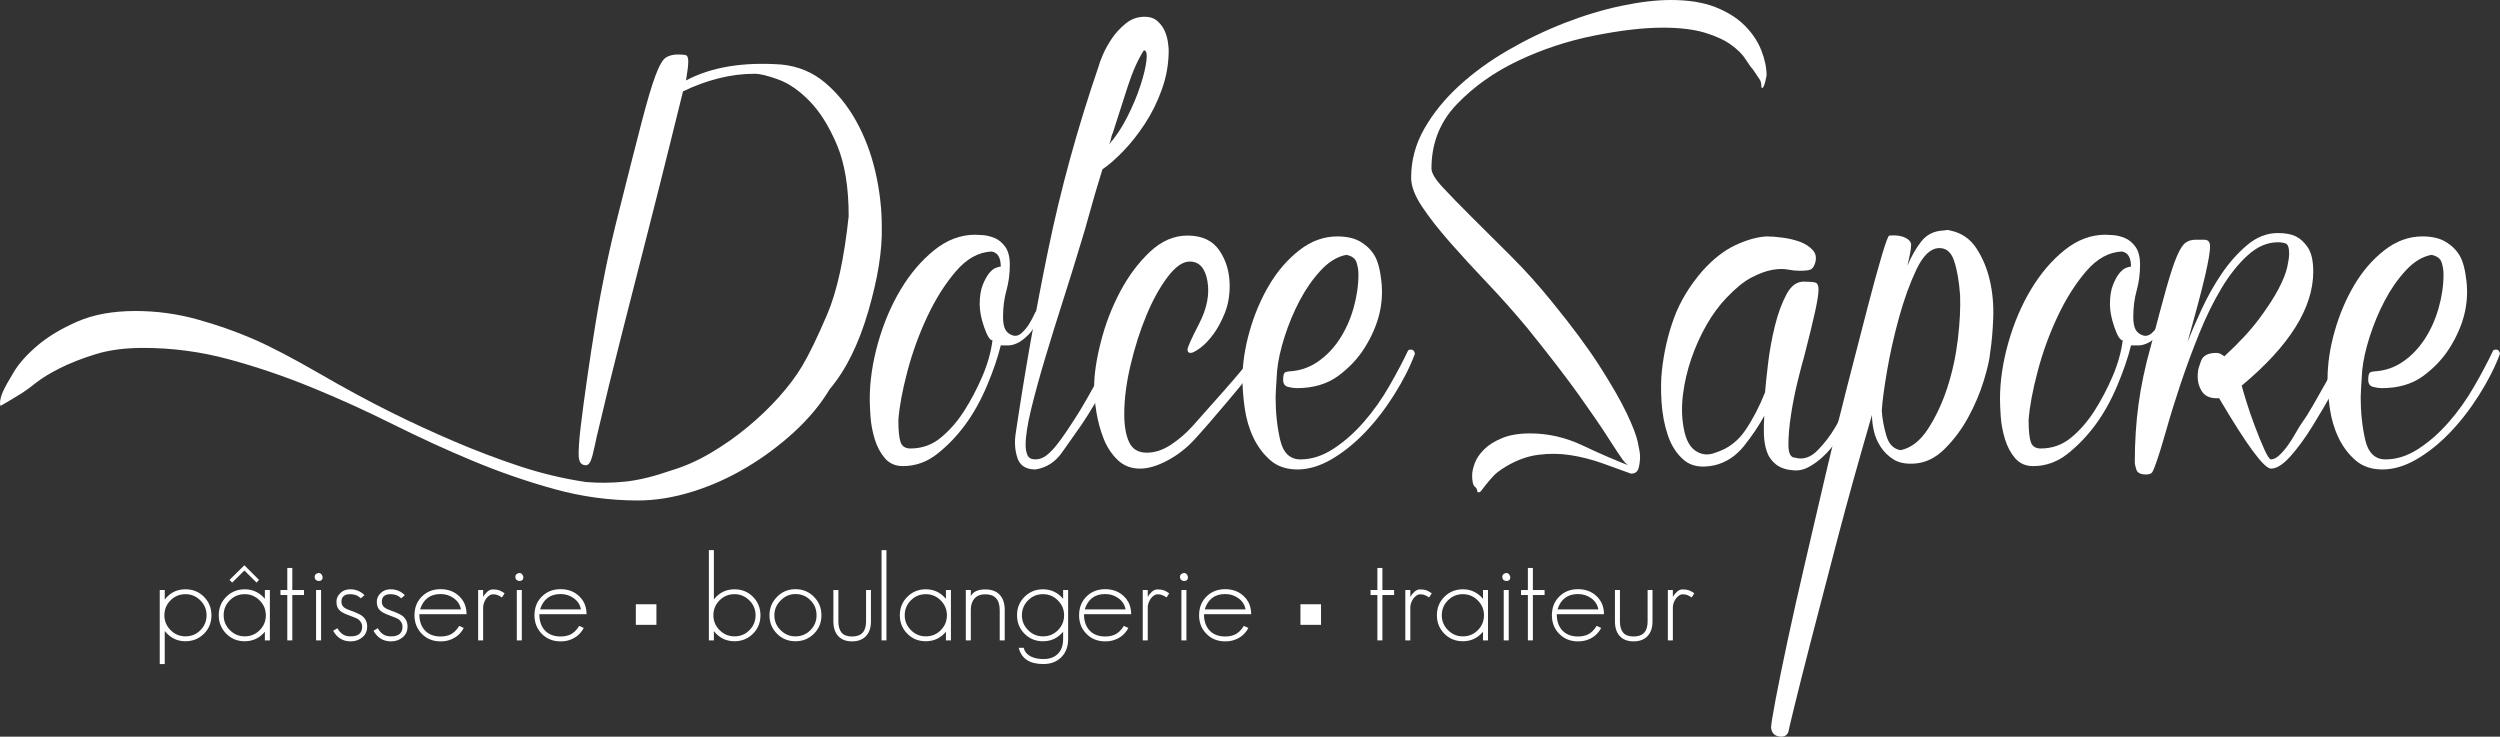<?xml version="1.0" encoding="utf-8"?>
<!-- Generator: Adobe Illustrator 16.0.3, SVG Export Plug-In . SVG Version: 6.00 Build 0)  -->
<!DOCTYPE svg PUBLIC "-//W3C//DTD SVG 1.1//EN" "http://www.w3.org/Graphics/SVG/1.1/DTD/svg11.dtd">
<svg version="1.1" id="Layer_1" xmlns="http://www.w3.org/2000/svg" xmlns:xlink="http://www.w3.org/1999/xlink" x="0px" y="0px"
	 width="726.718px" height="214.141px" viewBox="0 0 726.718 214.141" enable-background="new 0 0 726.718 214.141"
	 xml:space="preserve">
<rect x="0" y="0" width="726.718" height="214.141" fill="#333333" stroke="none"/>
<path fill="#FFFFFF" d="M227.215,18.764c4.816,0.487,9.009,2.235,12.586,5.239c3.575,3.008,6.602,6.743,9.085,11.21
	c2.479,4.47,4.34,9.382,5.582,14.742c1.238,5.362,1.86,10.723,1.86,16.084c0.144,6.823-1.169,14.986-3.94,24.49
	c-2.774,9.504-6.495,17.02-11.164,22.541c-2.626,4.386-6.057,8.529-10.288,12.428c-4.234,3.899-8.865,7.353-13.9,10.356
	c-5.034,3.005-10.288,5.36-15.76,7.066c-5.473,1.706-10.764,2.56-15.87,2.56c-8.174,0-16.236-1.097-24.188-3.29
	c-7.956-2.193-15.836-4.915-23.641-8.163c-7.809-3.248-15.617-6.824-23.422-10.722c-7.809-3.899-15.689-7.472-23.641-10.724
	c-7.956-3.247-15.98-5.97-24.079-8.163c-8.099-2.193-16.379-3.29-24.845-3.29c-5.253,0-9.85,0.61-13.79,1.828
	c-3.94,1.218-7.367,2.558-10.288,4.021c-2.918,1.462-5.254,2.886-7.005,4.264c-1.751,1.382-3.136,2.399-4.159,3.046
	c-1.019,0.651-2.223,1.382-3.612,2.193c-1.385,0.814-2.223,1.303-2.517,1.463C0.075,117.944,0,117.7,0,117.211
	c0-0.974,0.294-2.108,0.876-3.41c0.585-1.3,1.642-3.206,3.174-5.727c1.532-2.518,3.831-5.076,6.895-7.677
	c3.064-2.596,6.933-4.911,11.602-6.945c4.671-2.029,10.288-3.046,16.855-3.046c6.129,0,12.114,0.815,17.949,2.437
	c5.839,1.626,11.273,3.533,16.308,5.727c5.035,2.193,11.345,5.483,18.934,9.869c7.587,4.386,14.482,8.125,20.686,11.209
	c6.201,3.088,12.44,5.97,18.716,8.651c6.273,2.681,12.587,5.078,18.934,7.188c6.348,2.109,12.806,3.655,19.373,4.63
	c3.793,0.323,7.623,0.282,11.492-0.122c3.865-0.407,8.352-1.504,13.462-3.29c3.793-1.138,7.552-2.802,11.273-4.995
	c3.722-2.193,7.258-4.668,10.617-7.433c3.355-2.76,6.42-5.684,9.194-8.772c2.77-3.084,5.034-6.093,6.785-9.016
	c2.042-3.412,4.487-8.446,7.333-15.109c2.846-6.66,4.925-16.163,6.239-28.511c0-8.445-1.132-15.352-3.393-20.713
	c-2.264-5.361-4.891-9.584-7.881-12.672c-2.992-3.084-6.019-5.197-9.083-6.336c-3.065-1.135-5.401-1.705-7.005-1.705
	c-3.502,0-7.005,0.449-10.507,1.34c-3.503,0.895-6.933,2.155-10.288,3.777c-0.732,2.924-2.008,8.083-3.831,15.474
	c-1.827,7.394-3.94,15.801-6.348,25.221c-2.408,9.424-4.925,19.293-7.552,29.608c-2.627,10.318-4.963,19.86-7.005,28.633
	c-0.147,0.487-0.438,1.789-0.875,3.899c-0.438,2.113-0.842,3.617-1.204,4.508c-0.366,0.891-0.842,1.34-1.423,1.34
	c-1.314,0-2.008-0.895-2.08-2.68c-0.075-1.786,0.11-4.547,0.548-8.286c0.438-3.735,1.056-8.407,1.86-14.012
	c0.801-5.604,1.642-11.087,2.518-16.448c0.875-5.361,1.86-10.68,2.955-15.962c1.094-5.277,2.37-10.76,3.83-16.448
	c2.771-11.046,4.96-19.655,6.567-25.831c1.604-6.172,2.955-10.722,4.05-13.646c1.094-2.924,2.114-4.668,3.064-5.239
	c0.948-0.568,2.08-0.853,3.393-0.853c0.729,0,1.423,0.042,2.08,0.122c0.656,0.083,0.985,0.693,0.985,1.827
	c0,1.139-0.219,3.008-0.657,5.605C206.711,19.495,215.976,17.953,227.215,18.764"/>
<path fill="#FFFFFF" d="M302.514,91.382c-1.17,2.764-2.374,4.752-3.612,5.97c-1.242,1.219-2.336,2.034-3.284,2.437
	c-0.951,0.408-1.751,0.609-2.408,0.609h-2.298c-0.875,3.575-2.227,7.516-4.05,11.819c-1.826,4.306-3.94,8.084-6.347,11.33
	c-2.409,3.252-5.11,6.055-8.1,8.407c-2.993,2.354-6.314,3.534-9.96,3.534c-2.189,0-3.94-0.773-5.253-2.315s-2.298-3.411-2.955-5.604
	c-0.657-2.193-1.057-4.345-1.204-6.457c-0.144-2.11-0.219-3.816-0.219-5.118c0-5.197,0.804-10.638,2.408-16.327
	c1.607-5.685,3.796-10.844,6.567-15.474c2.77-4.63,6.019-8.445,9.74-11.453c3.722-3.004,7.696-4.508,11.931-4.508
	c0.437,0,1.203,0.042,2.298,0.122c1.094,0.083,2.223,0.365,3.393,0.853c1.166,0.487,2.189,1.34,3.064,2.558
	c0.876,1.219,1.314,2.966,1.314,5.24c0,2.6-0.329,5.079-0.985,7.432c-0.657,2.357-0.985,4.915-0.985,7.676
	c0,1.626,0.218,2.844,0.656,3.655c0.438,0.815,1.129,1.382,2.08,1.706c0.947,0.328,1.86,0.084,2.736-0.731
	c0.876-0.811,1.604-1.706,2.189-2.681c0.581-0.974,1.057-1.865,1.423-2.68c0.363-0.811,0.691-1.219,0.985-1.219
	C302.22,90.163,302.514,90.571,302.514,91.382 M290.912,77.492c0-1.298-0.219-2.315-0.657-3.046s-1.094-1.177-1.97-1.34
	c-3.796,0.163-7.261,2.071-10.397,5.726c-3.14,3.656-5.911,8.042-8.318,13.159c-2.408,5.118-4.344,10.44-5.801,15.961
	c-1.461,5.525-2.336,10.235-2.627,14.134c0,3.088,0.219,5.239,0.657,6.458s1.385,1.827,2.845,1.827c3.356,0,6.311-1.054,8.866-3.168
	c2.551-2.108,4.816-4.71,6.785-7.797c1.971-3.084,3.722-6.416,5.254-9.992c1.532-3.571,2.517-7.067,2.955-10.478
	c-0.732,0-1.532-1.257-2.408-3.777c-0.875-2.517-1.313-4.752-1.313-6.701c0-2.274,0.291-4.143,0.876-5.605
	c0.581-1.462,1.203-2.597,1.86-3.412c0.657-0.811,1.313-1.34,1.97-1.584C290.146,77.614,290.618,77.492,290.912,77.492"/>
<path fill="#FFFFFF" d="M314.332,123.548c-1.752,2.437-3.612,5.079-5.582,7.92c-1.971,2.84-4.563,4.508-7.771,4.995
	c-2.77,0-4.522-1.139-5.254-3.411c-0.728-2.274-0.875-4.71-0.437-7.312c2.626-17.705,5.763-35.414,9.412-53.123
	c3.646-17.705,8.537-35.494,14.666-53.367c0.144-0.647,0.548-1.744,1.204-3.29c0.657-1.542,1.533-3.126,2.627-4.751
	c1.095-1.623,2.442-3.084,4.05-4.387c1.604-1.298,3.426-1.949,5.472-1.949c1.604,0,2.88,0.449,3.83,1.34
	c0.948,0.895,1.643,1.87,2.08,2.924c0.438,1.059,0.729,2.114,0.875,3.168c0.145,1.059,0.22,1.828,0.22,2.315
	c0,3.899-0.657,7.676-1.97,11.331c-1.314,3.655-2.956,6.988-4.926,9.991c-1.97,3.008-4.049,5.647-6.238,7.92
	c-2.189,2.277-4.234,4.063-6.129,5.361c-1.608,5.201-2.884,9.546-3.831,13.037c-0.951,3.496-1.789,6.378-2.517,8.651
	c-1.608,5.361-3.321,10.886-5.145,16.57c-1.826,5.689-3.539,11.21-5.144,16.571c-1.607,5.361-2.955,10.277-4.049,14.743
	c-1.095,4.47-1.642,8.004-1.642,10.601c0,1.138,0.185,2.113,0.547,2.924c0.366,0.814,1.133,1.219,2.299,1.219
	s2.261-0.404,3.283-1.219c1.019-0.811,2.005-1.828,2.955-3.047c0.948-1.218,1.861-2.474,2.737-3.775
	c0.875-1.3,1.675-2.518,2.407-3.656c0.876-1.298,2.08-3.29,3.612-5.97c1.532-2.682,3.065-5.441,4.597-8.286
	c1.533-2.84,2.88-5.318,4.05-7.432c1.166-2.109,1.895-3.168,2.189-3.168c0.438-0.159,0.766,0.042,0.985,0.61
	c0.219,0.571,0.181,1.016-0.11,1.34c-2.045,4.226-4.124,8.407-6.238,12.549C319.329,115.628,316.958,119.649,314.332,123.548
	 M323.525,38.502c-0.294,0.651-0.475,1.219-0.547,1.706c-0.075,0.487-0.257,1.059-0.547,1.706c1.895-2.11,3.646-4.752,5.253-7.92
	c1.604-3.168,2.88-6.214,3.831-9.138c0.948-2.924,1.532-5.361,1.751-7.311c0.219-1.949-0.037-2.924-0.766-2.924
	c-1.751,2.764-3.321,6.298-4.706,10.6C326.405,29.528,324.982,33.956,323.525,38.502"/>
<path fill="#FFFFFF" d="M364.457,103.079c0.291-0.324,0.582-0.487,0.875-0.487c0.876,0,1.313,0.487,1.313,1.462
	c0,0.327-0.075,0.571-0.219,0.731c-1.898,2.6-5.034,6.499-9.412,11.696c-4.378,5.202-7.7,9.017-9.96,11.453
	c-2.265,2.437-4.854,4.429-7.771,5.971c-2.921,1.542-5.548,2.314-7.881,2.314c-2.626,0-4.815-0.853-6.567-2.559
	c-1.751-1.706-3.098-3.777-4.049-6.214c-0.947-2.437-1.642-4.995-2.08-7.676s-0.656-5.075-0.656-7.189
	c0-3.734,0.656-8.163,1.97-13.28c1.313-5.118,3.174-9.95,5.582-14.499c2.408-4.547,5.288-8.408,8.646-11.576
	c3.355-3.168,7.005-4.752,10.945-4.752c4.231,0,7.333,1.463,9.303,4.387c1.97,2.924,2.955,6.336,2.955,10.235
	c0,2.924-0.475,5.566-1.423,7.919c-0.95,2.357-2.045,4.387-3.283,6.093c-1.242,1.705-2.518,3.046-3.831,4.02
	c-1.313,0.975-2.264,1.463-2.845,1.463c-0.585,0-0.876-0.324-0.876-0.975c0-0.647,1.129-3.168,3.393-7.555
	c2.261-4.386,3.064-8.486,2.408-12.306c-0.657-3.815-2.374-5.726-5.144-5.726c-2.046,0-4.197,1.504-6.458,4.508
	c-2.264,3.008-4.306,6.701-6.129,11.088c-1.827,4.386-3.359,9.18-4.597,14.377c-1.241,5.201-1.86,9.991-1.86,14.376
	c0,3.412,0.472,6.136,1.422,8.164c0.948,2.033,2.662,3.046,5.145,3.046c2.332,0,4.668-0.769,7.004-2.314
	c2.333-1.542,4.45-3.37,6.348-5.483c1.895-2.108,4.925-5.521,9.085-10.234C359.97,108.847,362.85,105.356,364.457,103.079"/>
<path fill="#FFFFFF" d="M411.299,102.835c-1.46,3.899-3.502,7.919-6.129,12.062c-2.627,4.144-5.473,7.798-8.538,10.966
	c-3.063,3.168-6.275,5.727-9.631,7.677c-3.358,1.948-6.642,2.924-9.851,2.924c-3.212,0-5.838-0.896-7.88-2.681
	c-2.046-1.785-3.684-3.979-4.926-6.58c-1.238-2.597-2.079-5.44-2.517-8.528c-0.438-3.084-0.656-5.928-0.656-8.528
	c0-4.387,0.694-9.017,2.079-13.891c1.388-4.873,3.283-9.339,5.69-13.402c2.408-4.059,5.326-7.433,8.757-10.113
	c3.427-2.681,7.113-4.021,11.055-4.021c2.77,0,5.034,0.529,6.785,1.584c1.751,1.058,3.099,2.399,4.05,4.021
	c0.947,1.626,1.604,4.104,1.97,7.432c0.363,3.332,0.144,6.579-0.657,9.747c-0.804,3.168-2.188,6.336-4.158,9.504
	c-1.971,3.168-4.563,5.932-7.771,8.286c-3.212,2.355-7.223,3.532-12.039,3.532c-0.731,0-1.569-0.121-2.517-0.365
	c-0.951-0.243-1.423-0.934-1.423-2.071c0-1.298,0.219-2.03,0.656-2.193c0.438-0.16,0.801-0.244,1.095-0.244
	c3.064-0.159,5.835-1.096,8.317-2.802c2.48-1.706,4.598-3.899,6.349-6.58c1.751-2.68,3.099-5.684,4.05-9.016
	c0.947-3.328,1.423-6.617,1.423-9.869c0-1.135-0.185-2.273-0.548-3.412c-0.366-1.134-1.352-1.866-2.955-2.193
	c-2.626,0.487-5.11,1.991-7.442,4.508c-2.336,2.521-4.378,5.445-6.129,8.773c-1.752,3.331-3.212,6.823-4.378,10.478
	c-1.17,3.656-1.898,6.945-2.188,9.87c-0.295,4.386-0.438,6.985-0.438,7.797c0,4.387,0.438,8.491,1.313,12.307
	c0.876,3.818,2.846,5.727,5.911,5.727c3.207,0,6.382-1.014,9.521-3.047c3.136-2.029,6.091-4.63,8.865-7.798
	c2.77-3.168,5.253-6.659,7.441-10.478c2.189-3.816,4.013-7.269,5.474-10.357c0.143-0.16,0.437-0.244,0.875-0.244
	C410.786,101.616,411.152,102.024,411.299,102.835"/>
<path fill="#FFFFFF" d="M511.989,24.856c0-0.647-0.147-1.219-0.438-1.706c-0.294-0.487-0.951-1.462-1.97-2.924
	c-0.585-0.647-1.313-1.664-2.189-3.046c-0.875-1.379-2.264-2.761-4.159-4.143c-1.897-1.378-4.453-2.558-7.66-3.534
	c-3.213-0.974-7.3-1.461-12.259-1.461c-5.548,0-12.187,0.772-19.92,2.314c-7.736,1.546-15.104,3.983-22.108,7.311
	c-7.004,3.332-12.952,7.554-17.841,12.672c-4.891,5.117-7.333,11.331-7.333,18.642c0,1.302,1.096,3.129,3.284,5.482
	c2.189,2.357,4.997,5.24,8.428,8.651c3.427,3.412,7.224,7.189,11.383,11.331c4.159,4.143,8.133,8.572,11.929,13.282
	c5.835,7.15,10.47,13.402,13.901,18.763c3.427,5.361,6.019,9.869,7.77,13.525c1.752,3.655,2.846,6.499,3.284,8.529
	c0.438,2.032,0.657,3.373,0.657,4.02c0,1.302-0.148,2.476-0.438,3.534c-0.294,1.054-1.022,1.584-2.188,1.584
	c-2.627-0.975-5.438-1.992-8.429-3.046c-2.992-1.055-6.019-1.828-9.084-2.315c-3.063-0.487-6.204-0.525-9.412-0.122
	c-3.212,0.407-6.424,1.584-9.632,3.533c-1.606,0.976-2.811,1.908-3.611,2.803c-0.804,0.891-1.498,1.705-2.079,2.437
	c-0.585,0.731-1.023,1.299-1.314,1.706c-0.294,0.404-0.656,0.525-1.094,0.366c0-0.651-0.257-1.182-0.766-1.584
	c-0.514-0.408-0.767-1.504-0.767-3.29c0-0.976,0.253-2.155,0.767-3.533c0.509-1.379,1.423-2.719,2.735-4.021
	c1.313-1.299,3.065-2.395,5.254-3.29c2.189-0.891,4.888-1.34,8.1-1.34c5.253,0,10.359,1.181,15.322,3.533
	c4.959,2.357,9.774,4.428,14.447,6.214c-1.022-0.164-1.97-0.853-2.846-2.071s-2.298-3.369-4.269-6.458
	c-1.971-3.084-4.781-7.188-8.428-12.306c-3.649-5.117-8.684-11.655-15.104-19.616c-3.797-4.547-7.661-8.895-11.602-13.037
	c-3.94-4.143-7.552-8.08-10.836-11.819c-3.283-3.736-5.985-7.189-8.099-10.357c-2.117-3.168-3.174-5.97-3.174-8.407
	c0-5.034,1.275-9.785,3.83-14.256c2.552-4.466,5.91-8.609,10.069-12.427c4.159-3.815,8.9-7.269,14.229-10.357
	c5.326-3.084,10.798-5.726,16.417-7.92c5.617-2.193,11.127-3.857,16.526-4.995C476.672,0.571,481.486,0,485.721,0
	c5.107,0,9.413,0.693,12.915,2.071c3.503,1.383,6.348,3.168,8.537,5.361c2.188,2.194,3.794,4.592,4.816,7.189
	c1.019,2.601,1.531,5.037,1.531,7.311c-0.437,2.436-0.875,3.655-1.313,3.655C512.061,25.587,511.989,25.343,511.989,24.856"/>
<path fill="#FFFFFF" d="M521.182,136.708c-2.045-0.164-3.688-0.731-4.925-1.706c-1.242-0.976-2.117-2.193-2.627-3.655
	c-0.513-1.462-0.804-3.084-0.876-4.874c-0.075-1.786-0.037-3.655,0.11-5.605c-1.608,2.925-3.578,5.85-5.91,8.773
	c-2.336,2.924-5.182,4.79-8.538,5.604c-3.796,0.812-6.751,0.323-8.865-1.462c-2.116-1.785-3.683-4.181-4.706-7.188
	c-1.019-3.004-1.642-6.252-1.86-9.747c-0.219-3.492-0.182-6.538,0.109-9.139c0.585-5.361,1.751-10.437,3.502-15.23
	c1.751-4.79,4.522-9.382,8.318-13.768c3.065-3.412,6.239-5.886,9.522-7.432c3.283-1.543,6.31-2.395,9.084-2.559
	c1.313,0,2.88,0.122,4.706,0.365c1.823,0.244,3.503,0.651,5.034,1.219c1.532,0.571,2.771,1.382,3.722,2.437
	c0.947,1.058,1.129,2.399,0.548,4.021c-0.294,0.814-0.695,1.34-1.204,1.584c-0.513,0.243-1.643,0.365-3.393,0.365
	c-0.877,0-1.971-0.122-3.284-0.365c-1.313-0.244-2.846-0.202-4.597,0.121c-1.751,0.328-3.722,1.059-5.91,2.194
	c-2.188,1.138-4.597,3.088-7.224,5.848c-2.188,2.277-4.159,4.957-5.91,8.041c-1.751,3.088-3.212,6.336-4.378,9.748
	c-1.17,3.411-1.97,6.865-2.408,10.355c-0.438,3.496-0.365,6.785,0.22,9.869c0.581,3.252,1.751,5.445,3.502,6.58
	c1.751,1.139,3.646,1.302,5.691,0.487c3.646-1.134,6.567-3.327,8.757-6.579c2.188-3.248,4.083-6.903,5.689-10.966
	c0.145-1.949,0.438-4.752,0.876-8.407c0.438-3.655,1.095-7.268,1.97-10.844c0.876-3.571,2.004-6.659,3.394-9.26
	c1.385-2.597,3.174-3.815,5.362-3.655c1.313,0,2.299,0.084,2.955,0.244c0.657,0.163,0.985,0.853,0.985,2.071
	c0,1.218-0.328,3.331-0.985,6.336c-0.656,3.008-1.717,7.352-3.174,13.037c-0.438,1.462-1.06,3.819-1.86,7.067
	c-0.804,3.251-1.46,6.541-1.97,9.869c-0.514,3.331-0.766,6.256-0.766,8.771c0,2.521,0.656,3.778,1.969,3.778
	c2.333,0.65,4.522-0.08,6.567-2.194c2.042-2.108,3.722-4.302,5.035-6.579c0.728-1.135,1.565-2.841,2.517-5.116
	c0.948-2.273,1.933-4.669,2.955-7.189c1.02-2.517,1.933-4.995,2.737-7.433c0.8-2.437,1.423-4.302,1.859-5.604
	c0.291-0.975,0.8-1.219,1.532-0.731c0.876,0.327,1.167,0.895,0.876,1.706c-0.438,1.302-1.094,3.168-1.97,5.604
	c-0.875,2.437-1.827,4.958-2.846,7.554c-1.023,2.602-2.046,5.118-3.064,7.556c-1.023,2.437-1.898,4.226-2.627,5.36
	c-0.875,1.303-1.826,2.601-2.846,3.899c-1.022,1.302-2.154,2.478-3.394,3.533c-1.241,1.055-2.517,1.907-3.83,2.559
	C524.027,136.624,522.639,136.867,521.182,136.708"/>
<path fill="#FFFFFF" d="M566.929,67.014c3.208,0.651,5.726,2.357,7.552,5.117c1.823,2.765,3.137,5.891,3.939,9.382
	c0.802,3.495,1.13,7.151,0.985,10.966c-0.146,3.819-0.437,7.109-0.875,9.869c-0.146,1.949-0.766,4.714-1.861,8.285
	c-1.094,3.576-2.592,7.109-4.486,10.602c-1.898,3.495-4.197,6.579-6.896,9.26c-2.702,2.68-5.658,4.1-8.866,4.264
	c-2.482,0.16-4.486-0.244-6.02-1.218c-1.532-0.975-2.773-2.194-3.721-3.656c-0.95-1.462-1.607-3.004-1.971-4.629
	c-0.365-1.623-0.547-3.168-0.547-4.631c-3.793,12.999-7.147,25.058-10.068,36.188c-2.918,11.125-5.436,20.794-7.553,28.998
	c-2.113,8.201-3.756,14.701-4.925,19.495c-1.167,4.789-1.752,7.269-1.752,7.433c-0.437,1.135-1.347,1.584-2.736,1.34
	c-1.385-0.243-2.15-1.096-2.298-2.559c0-0.814,0.438-3.533,1.313-8.163c0.876-4.631,2.045-10.356,3.503-17.181
	c1.46-6.823,3.173-14.461,5.144-22.906c1.971-8.448,3.979-17.058,6.02-25.829c2.046-8.773,4.125-17.261,6.239-25.466
	c2.116-8.202,4.015-15.554,5.69-22.054c1.676-6.496,3.1-11.697,4.27-15.596c1.166-3.899,1.894-5.848,2.188-5.848
	c1.895-0.16,3.427,0.042,4.596,0.609c1.167,0.571,1.751,1.26,1.751,2.071c0,0.488-0.074,1.181-0.218,2.072
	c-0.146,0.895-0.438,2.235-0.876,4.021c1.167-2.761,2.518-5.118,4.05-7.067c1.532-1.95,3.611-3.005,6.238-3.168
	c0.291,0,0.619-0.038,0.985-0.122C566.087,66.812,566.49,66.854,566.929,67.014 M552.481,130.859c3.063-0.647,5.726-2.72,7.99-6.215
	c2.26-3.491,4.121-7.471,5.582-11.939c1.457-4.467,2.479-9.138,3.063-14.013c0.582-4.873,0.801-9.175,0.657-12.915
	c-0.294-4.059-0.876-7.39-1.751-9.991c-0.876-2.596-2.408-3.815-4.597-3.655c-2.337,0.164-4.453,2.235-6.349,6.214
	c-1.897,3.983-3.577,8.613-5.034,13.89c-1.461,5.281-2.627,10.478-3.503,15.596c-0.875,5.117-1.389,8.978-1.531,11.575
	c0.143,2.276,0.58,4.672,1.313,7.188C549.052,129.115,550.437,130.535,552.481,130.859"/>
<path fill="#FFFFFF" d="M631.063,91.382c-1.17,2.764-2.374,4.752-3.611,5.97c-1.242,1.219-2.336,2.034-3.284,2.437
	c-0.951,0.408-1.751,0.609-2.408,0.609h-2.298c-0.875,3.575-2.228,7.516-4.05,11.819c-1.826,4.306-3.94,8.084-6.348,11.33
	c-2.408,3.252-5.109,6.055-8.1,8.407c-2.993,2.354-6.314,3.534-9.96,3.534c-2.189,0-3.94-0.773-5.253-2.315
	c-1.313-1.542-2.298-3.411-2.955-5.604s-1.057-4.345-1.204-6.457c-0.144-2.11-0.219-3.816-0.219-5.118
	c0-5.197,0.804-10.638,2.408-16.327c1.606-5.685,3.796-10.844,6.566-15.474s6.02-8.445,9.74-11.453
	c3.722-3.004,7.696-4.508,11.931-4.508c0.438,0,1.203,0.042,2.298,0.122c1.095,0.083,2.224,0.365,3.394,0.853
	c1.166,0.487,2.188,1.34,3.063,2.558c0.876,1.219,1.314,2.966,1.314,5.24c0,2.6-0.329,5.079-0.985,7.432
	c-0.656,2.357-0.984,4.915-0.984,7.676c0,1.626,0.218,2.844,0.655,3.655c0.438,0.815,1.129,1.382,2.08,1.706
	c0.947,0.328,1.86,0.084,2.736-0.731c0.876-0.811,1.604-1.706,2.189-2.681c0.58-0.974,1.057-1.865,1.423-2.68
	c0.362-0.811,0.69-1.219,0.984-1.219C630.769,90.163,631.063,90.571,631.063,91.382 M619.461,77.492
	c0-1.298-0.219-2.315-0.657-3.046c-0.438-0.731-1.094-1.177-1.97-1.34c-3.796,0.163-7.261,2.071-10.397,5.726
	c-3.14,3.656-5.911,8.042-8.317,13.159c-2.408,5.118-4.345,10.44-5.801,15.961c-1.462,5.525-2.337,10.235-2.628,14.134
	c0,3.088,0.22,5.239,0.657,6.458c0.438,1.219,1.385,1.827,2.846,1.827c3.355,0,6.311-1.054,8.865-3.168
	c2.551-2.108,4.816-4.71,6.785-7.797c1.971-3.084,3.722-6.416,5.254-9.992c1.532-3.571,2.518-7.067,2.955-10.478
	c-0.731,0-1.532-1.257-2.408-3.777c-0.875-2.517-1.313-4.752-1.313-6.701c0-2.274,0.291-4.143,0.876-5.605
	c0.581-1.462,1.203-2.597,1.86-3.412c0.656-0.811,1.313-1.34,1.97-1.584C618.695,77.614,619.167,77.492,619.461,77.492"/>
<path fill="#FFFFFF" d="M683.377,102.347c0.291,0.164,0.438,0.45,0.438,0.853v1.097c-1.607,2.437-3.431,5.483-5.472,9.138
	c-2.046,3.655-4.125,7.188-6.239,10.601c-2.117,3.412-4.234,6.298-6.348,8.65c-2.117,2.354-3.979,3.534-5.582,3.534
	c-2.045,0-7.08-6.824-15.104-20.47c-2.482,0.163-4.196-0.568-5.144-2.194c-0.951-1.621-1.279-3.491-0.985-5.604
	c0-0.487,0.291-1.5,0.876-3.046c0.581-1.542,2.041-2.315,4.378-2.315c0.581,0,1.058,0.122,1.423,0.365
	c0.362,0.244,0.691,0.45,0.985,0.61c4.231-3.899,7.586-7.512,10.069-10.844c2.479-3.328,4.378-6.252,5.69-8.773
	c1.313-2.517,2.152-4.63,2.518-6.336c0.362-1.705,0.548-2.962,0.548-3.777c0-1.785-0.329-2.802-0.986-3.046
	c-0.656-0.244-1.422-0.365-2.298-0.365c-3.064,0-5.985,1.26-8.756,3.776c-2.774,2.521-5.328,5.727-7.661,9.626
	c-2.336,3.899-4.487,8.286-6.457,13.159c-1.971,4.874-3.759,9.71-5.363,14.499c-1.607,4.795-2.993,9.261-4.159,13.403
	c-1.17,4.144-2.188,7.434-3.064,9.869c-0.438,1.298-0.801,2.152-1.095,2.559c-0.29,0.404-0.875,0.609-1.751,0.609
	c-1.604,0-2.552-0.487-2.846-1.462c-0.291-0.975-0.438-1.626-0.438-1.949c0-6.009,0.366-11.697,1.094-17.058
	c0.732-5.361,1.898-10.882,3.502-16.571c1.899-7.31,3.428-13.037,4.598-17.18c1.166-4.142,2.189-7.226,3.064-9.26
	c0.876-2.029,1.713-3.327,2.517-3.899c0.802-0.567,1.715-0.852,2.736-0.852h2.737c1.094,0,1.641,0.651,1.641,1.949
	c0,1.462-0.475,4.265-1.422,8.407c-0.951,4.143-2.665,10.6-5.144,19.373c1.019-2.597,2.369-5.726,4.049-9.382
	c1.676-3.655,3.611-7.105,5.801-10.357c2.189-3.247,4.669-6.049,7.442-8.406c2.771-2.353,5.764-3.534,8.975-3.534
	c2.188,0,3.94,0.328,5.254,0.975c1.313,0.651,2.479,1.748,3.502,3.29c1.02,1.546,1.532,3.86,1.532,6.944
	c0,10.563-6.932,21.608-20.795,33.142c0.144,0.651,0.582,2.155,1.313,4.508c0.729,2.357,1.566,4.793,2.518,7.311
	c0.946,2.521,1.86,4.752,2.735,6.702c0.876,1.948,1.532,2.924,1.971,2.924c0.729,0,1.532-0.404,2.407-1.218
	c0.876-0.812,1.714-1.787,2.518-2.926c0.8-1.134,1.566-2.353,2.299-3.654c0.729-1.299,1.385-2.354,1.97-3.168
	c0.729-0.976,1.751-2.598,3.064-4.873c1.313-2.274,2.627-4.59,3.94-6.946c1.313-2.354,2.589-4.386,3.83-6.092
	c1.238-1.706,2.08-2.559,2.519-2.559C683.011,102.104,683.229,102.188,683.377,102.347"/>
<path fill="#FFFFFF" d="M726.718,102.835c-1.46,3.899-3.502,7.919-6.129,12.062c-2.627,4.144-5.474,7.798-8.538,10.966
	s-6.275,5.727-9.631,7.677c-3.358,1.948-6.643,2.924-9.851,2.924c-3.212,0-5.838-0.896-7.88-2.681
	c-2.046-1.785-3.684-3.979-4.926-6.58c-1.238-2.597-2.079-5.44-2.517-8.528c-0.438-3.084-0.656-5.928-0.656-8.528
	c0-4.387,0.694-9.017,2.079-13.891c1.388-4.873,3.283-9.339,5.69-13.402c2.408-4.059,5.326-7.433,8.757-10.113
	c3.427-2.681,7.113-4.021,11.055-4.021c2.77,0,5.034,0.529,6.785,1.584c1.751,1.058,3.099,2.399,4.05,4.021
	c0.947,1.626,1.604,4.104,1.97,7.432c0.363,3.332,0.144,6.579-0.657,9.747c-0.804,3.168-2.188,6.336-4.158,9.504
	c-1.971,3.168-4.563,5.932-7.771,8.286c-3.212,2.355-7.223,3.532-12.039,3.532c-0.731,0-1.569-0.121-2.517-0.365
	c-0.951-0.243-1.423-0.934-1.423-2.071c0-1.298,0.219-2.03,0.656-2.193c0.438-0.16,0.801-0.244,1.095-0.244
	c3.064-0.159,5.835-1.096,8.317-2.802c2.48-1.706,4.598-3.899,6.349-6.58c1.751-2.68,3.099-5.684,4.05-9.016
	c0.947-3.328,1.423-6.617,1.423-9.869c0-1.135-0.186-2.273-0.548-3.412c-0.366-1.134-1.352-1.866-2.955-2.193
	c-2.626,0.487-5.11,1.991-7.442,4.508c-2.336,2.521-4.378,5.445-6.129,8.773c-1.752,3.331-3.212,6.823-4.378,10.478
	c-1.17,3.656-1.898,6.945-2.188,9.87c-0.295,4.386-0.438,6.985-0.438,7.797c0,4.387,0.438,8.491,1.313,12.307
	c0.876,3.818,2.846,5.727,5.91,5.727c3.208,0,6.383-1.014,9.522-3.047c3.136-2.029,6.091-4.63,8.865-7.798
	c2.77-3.168,5.253-6.659,7.441-10.478c2.189-3.816,4.013-7.269,5.474-10.357c0.143-0.16,0.437-0.244,0.875-0.244
	C726.205,101.616,726.57,102.024,726.718,102.835"/>
<path fill="#FFFFFF" d="M59.303,184.204c-1.465,1.466-3.261,2.198-5.388,2.198c-2.434,0-4.443-0.993-6.026-2.979v9.607h-1.453
	v-21.518h1.453v2.766c1.513-1.985,3.521-2.979,6.026-2.979c2.127,0,3.911,0.722,5.353,2.163c1.465,1.465,2.198,3.261,2.198,5.388
	C61.466,180.979,60.745,182.762,59.303,184.204 M58.24,174.527c-1.205-1.205-2.647-1.809-4.325-1.809
	c-1.701,0-3.143,0.591-4.324,1.772c-1.205,1.206-1.808,2.659-1.808,4.36c0,1.679,0.603,3.119,1.808,4.324s2.646,1.809,4.324,1.809
	c1.702,0,3.143-0.591,4.325-1.772c1.206-1.206,1.808-2.659,1.808-4.36C60.048,177.173,59.446,175.732,58.24,174.527"/>
<path fill="#FFFFFF" d="M76.993,186.153v-2.516c-1.537,1.843-3.487,2.764-5.849,2.764c-2.127,0-3.912-0.72-5.353-2.162
	c-1.465-1.465-2.198-3.261-2.198-5.388s0.721-3.911,2.162-5.353c1.466-1.465,3.262-2.197,5.389-2.197
	c2.339,0,4.289,0.921,5.849,2.764v-2.552h1.453v14.64H76.993z M75.468,174.526c-1.205-1.205-2.647-1.808-4.324-1.808
	c-1.702,0-3.144,0.591-4.325,1.773c-1.205,1.204-1.808,2.657-1.808,4.359c0,1.678,0.603,3.119,1.808,4.325
	c1.205,1.205,2.646,1.807,4.325,1.807c1.701,0,3.143-0.59,4.324-1.771c1.206-1.205,1.808-2.658,1.808-4.36
	C77.275,177.173,76.674,175.731,75.468,174.526 M74.582,169.351l-3.545-3.51l-3.544,3.51l-0.78-0.78l4.324-4.254l4.254,4.254
	L74.582,169.351z"/>
<polygon fill="#FFFFFF" points="84.968,172.967 84.968,186.154 83.514,186.154 83.514,172.967 81.53,172.967 81.53,171.513 
	83.514,171.513 83.514,165.097 84.968,165.097 84.968,171.513 88.371,171.513 88.371,172.967 "/>
<path fill="#FFFFFF" d="M92.625,168.89c-0.261,0-0.532-0.106-0.816-0.319c-0.212-0.213-0.331-0.496-0.354-0.851
	c0-0.638,0.39-1.028,1.17-1.17c0.59,0,0.98,0.39,1.169,1.17C93.794,168.5,93.404,168.89,92.625,168.89 M91.88,171.513h1.453v14.64
	H91.88V171.513z"/>
<path fill="#FFFFFF" d="M105.35,185.232c-0.946,0.804-2.08,1.206-3.403,1.206c-2.269,0-3.971-1.029-5.105-3.084l1.241-0.745
	c0.402,0.732,0.886,1.3,1.454,1.702c0.59,0.448,1.394,0.673,2.41,0.673c2.221,0,3.332-0.945,3.332-2.836
	c0-0.827-0.39-1.547-1.17-2.162c-0.236-0.143-0.573-0.301-1.01-0.479c-0.437-0.177-0.975-0.383-1.613-0.62
	c-1.182-0.426-2.032-0.851-2.552-1.275c-0.757-0.614-1.135-1.501-1.135-2.659c0-0.992,0.378-1.843,1.135-2.552
	c0.732-0.732,1.689-1.1,2.871-1.1c1.631,0,3.013,0.567,4.148,1.702l-1.064,0.921c-0.804-0.803-1.831-1.205-3.084-1.205
	c-1.702,0-2.552,0.744-2.552,2.233c0,0.662,0.26,1.205,0.78,1.631c0.425,0.331,1.099,0.65,2.02,0.957
	c0.803,0.284,1.465,0.549,1.985,0.797c0.52,0.249,0.91,0.467,1.17,0.656c1.016,0.78,1.524,1.832,1.524,3.155
	C106.732,183.423,106.271,184.452,105.35,185.232"/>
<path fill="#FFFFFF" d="M117.083,185.232c-0.946,0.804-2.08,1.206-3.403,1.206c-2.269,0-3.971-1.029-5.105-3.084l1.241-0.745
	c0.402,0.732,0.886,1.3,1.454,1.702c0.59,0.448,1.394,0.673,2.41,0.673c2.221,0,3.332-0.945,3.332-2.836
	c0-0.827-0.39-1.547-1.17-2.162c-0.236-0.143-0.573-0.301-1.01-0.479c-0.437-0.177-0.975-0.383-1.613-0.62
	c-1.182-0.426-2.032-0.851-2.552-1.275c-0.757-0.614-1.135-1.501-1.135-2.659c0-0.992,0.378-1.843,1.135-2.552
	c0.732-0.732,1.689-1.1,2.871-1.1c1.631,0,3.013,0.567,4.148,1.702l-1.064,0.921c-0.804-0.803-1.831-1.205-3.084-1.205
	c-1.702,0-2.552,0.744-2.552,2.233c0,0.662,0.26,1.205,0.78,1.631c0.425,0.331,1.099,0.65,2.02,0.957
	c0.803,0.284,1.465,0.549,1.985,0.797c0.52,0.249,0.91,0.467,1.17,0.656c1.016,0.78,1.524,1.832,1.524,3.155
	C118.465,183.423,118.004,184.452,117.083,185.232"/>
<path fill="#FFFFFF" d="M121.903,178.533c0,1.984,0.532,3.557,1.596,4.714c1.11,1.183,2.634,1.772,4.572,1.772
	c0.993,0,1.891-0.165,2.695-0.497c1.015-0.425,1.926-1.287,2.729-2.587l1.312,0.603c-0.922,1.749-2.34,2.931-4.254,3.545
	c-0.733,0.235-1.56,0.354-2.482,0.354c-2.197,0-4.005-0.721-5.423-2.163c-1.442-1.44-2.163-3.249-2.163-5.423
	c0-2.198,0.709-4.006,2.127-5.424c1.442-1.441,3.262-2.162,5.459-2.162c2.175,0,3.971,0.673,5.389,2.021
	c1.441,1.348,2.162,3.097,2.162,5.247H121.903z M131.9,173.888c-1.111-0.803-2.387-1.205-3.829-1.205
	c-3.025,0-5.01,1.489-5.955,4.466h11.875C133.755,175.802,133.059,174.716,131.9,173.888"/>
<path fill="#FFFFFF" d="M145.902,173.676c-0.378-0.284-0.78-0.509-1.205-0.675c-0.425-0.164-0.875-0.247-1.347-0.247
	c-0.403,0-0.78,0.123-1.135,0.371c-0.354,0.248-0.662,0.557-0.921,0.923c-0.261,0.366-0.467,0.773-0.621,1.223
	c-0.153,0.449-0.23,0.863-0.23,1.24v9.643h-1.454v-14.641h1.454v1.985c0.307-0.544,0.709-1.04,1.205-1.489
	c0.497-0.448,1.04-0.674,1.631-0.674c0.732,0,1.335,0.083,1.808,0.248c0.472,0.166,1.004,0.461,1.595,0.887L145.902,173.676z"/>
<path fill="#FFFFFF" d="M150.971,168.89c-0.261,0-0.532-0.106-0.816-0.319c-0.212-0.213-0.331-0.496-0.354-0.851
	c0-0.638,0.39-1.028,1.17-1.17c0.59,0,0.98,0.39,1.17,1.17C152.141,168.5,151.751,168.89,150.971,168.89 M150.227,171.513h1.453
	v14.64h-1.453V171.513z"/>
<path fill="#FFFFFF" d="M156.783,178.533c0,1.984,0.532,3.557,1.596,4.714c1.11,1.183,2.634,1.772,4.572,1.772
	c0.993,0,1.891-0.165,2.695-0.497c1.015-0.425,1.926-1.287,2.729-2.587l1.312,0.603c-0.922,1.749-2.34,2.931-4.254,3.545
	c-0.733,0.235-1.56,0.354-2.482,0.354c-2.197,0-4.005-0.721-5.423-2.163c-1.442-1.44-2.163-3.249-2.163-5.423
	c0-2.198,0.709-4.006,2.127-5.424c1.442-1.441,3.262-2.162,5.459-2.162c2.175,0,3.971,0.673,5.389,2.021
	c1.441,1.348,2.162,3.097,2.162,5.247H156.783z M166.78,173.888c-1.111-0.803-2.387-1.205-3.829-1.205
	c-3.025,0-5.01,1.489-5.955,4.466h11.875C168.635,175.802,167.938,174.716,166.78,173.888"/>
<rect x="184.83" y="175.65" fill="#FFFFFF" width="5.983" height="5.983"/>
<path fill="#FFFFFF" d="M218.893,184.204c-1.465,1.466-3.261,2.198-5.388,2.198c-2.434,0-4.43-0.98-5.99-2.942v2.694h-1.454v-26.231
	h1.454v14.32c1.536-1.961,3.532-2.942,5.99-2.942c2.127,0,3.911,0.722,5.353,2.163c1.465,1.465,2.198,3.261,2.198,5.388
	C221.056,180.979,220.335,182.762,218.893,184.204 M217.83,174.527c-1.205-1.205-2.647-1.809-4.325-1.809
	c-1.701,0-3.143,0.591-4.324,1.772c-1.205,1.206-1.808,2.659-1.808,4.36c0,1.679,0.603,3.119,1.808,4.324s2.646,1.809,4.324,1.809
	c1.702,0,3.143-0.591,4.325-1.772c1.206-1.206,1.808-2.659,1.808-4.36C219.638,177.173,219.036,175.732,217.83,174.527"/>
<path fill="#FFFFFF" d="M236.618,184.204c-1.465,1.466-3.261,2.198-5.388,2.198s-3.911-0.721-5.353-2.162
	c-1.465-1.466-2.198-3.262-2.198-5.389c0-2.104,0.733-3.888,2.198-5.353c1.442-1.488,3.226-2.233,5.353-2.233
	c2.103,0,3.887,0.732,5.353,2.197c1.465,1.466,2.197,3.262,2.197,5.389S238.059,182.763,236.618,184.204 M235.59,174.491
	c-1.182-1.205-2.635-1.808-4.36-1.808c-1.655,0-3.084,0.614-4.289,1.844c-1.229,1.229-1.844,2.671-1.844,4.324
	c0,1.679,0.603,3.119,1.808,4.325c1.206,1.204,2.646,1.808,4.325,1.808c1.701,0,3.143-0.591,4.324-1.773
	c1.206-1.205,1.808-2.657,1.808-4.359C237.362,177.126,236.771,175.672,235.59,174.491"/>
<path fill="#FFFFFF" d="M251.753,184.877c-0.969,1.041-2.328,1.56-4.077,1.56c-1.725,0-3.06-0.508-4.006-1.523
	c-0.945-1.017-1.417-2.435-1.417-4.255v-9.146h1.453v9.146c0,1.396,0.307,2.47,0.922,3.227c0.638,0.756,1.654,1.134,3.048,1.134
	c2.718,0,4.077-1.454,4.077-4.36v-9.146h1.418v9.146C253.171,182.456,252.698,183.861,251.753,184.877"/>
<rect x="256.255" y="159.922" fill="#FFFFFF" width="1.418" height="26.23"/>
<path fill="#FFFFFF" d="M274.971,186.154v-2.518c-1.536,1.845-3.486,2.766-5.849,2.766c-2.127,0-3.911-0.722-5.352-2.162
	c-1.466-1.465-2.198-3.261-2.198-5.389c0-2.127,0.721-3.91,2.162-5.353c1.465-1.465,3.261-2.198,5.388-2.198
	c2.34,0,4.29,0.922,5.849,2.766v-2.553h1.454v14.641H274.971z M273.447,174.527c-1.205-1.205-2.647-1.809-4.325-1.809
	c-1.701,0-3.143,0.591-4.324,1.772c-1.205,1.206-1.808,2.659-1.808,4.36c0,1.679,0.603,3.119,1.808,4.324s2.646,1.809,4.324,1.809
	c1.702,0,3.143-0.591,4.325-1.772c1.206-1.206,1.808-2.659,1.808-4.36C275.255,177.173,274.653,175.732,273.447,174.527"/>
<path fill="#FFFFFF" d="M290.604,186.154v-8.757c0-3.095-1.395-4.643-4.183-4.643c-1.371,0-2.411,0.402-3.119,1.205
	c-0.733,0.803-1.099,1.902-1.099,3.297v8.897h-1.454v-14.641h1.454v1.772c0.661-1.299,2.067-1.949,4.218-1.949
	c1.819,0,3.214,0.52,4.183,1.559c0.969,1.041,1.453,2.494,1.453,4.361v8.897H290.604z"/>
<path fill="#FFFFFF" d="M308.505,191.045c-1.324,1.323-3.061,1.985-5.211,1.985c-3.994,0-6.381-1.572-7.161-4.715h1.454
	c0.259,1.157,1.004,2.021,2.233,2.588c0.968,0.448,2.127,0.673,3.474,0.673c1.819,0,3.225-0.508,4.218-1.524
	c1.016-1.016,1.524-2.434,1.524-4.254v-2.162c-1.536,1.845-3.486,2.766-5.849,2.766c-2.127,0-3.911-0.722-5.352-2.162
	c-1.466-1.465-2.198-3.261-2.198-5.389c0-2.127,0.721-3.91,2.162-5.353c1.465-1.465,3.261-2.198,5.388-2.198
	c2.34,0,4.29,0.922,5.849,2.766v-2.553h1.454v14.321C310.49,187.985,309.828,189.721,308.505,191.045 M307.512,174.527
	c-1.205-1.205-2.647-1.809-4.325-1.809c-1.701,0-3.143,0.591-4.324,1.772c-1.205,1.206-1.808,2.659-1.808,4.36
	c0,1.679,0.603,3.119,1.808,4.324s2.646,1.809,4.324,1.809c1.702,0,3.143-0.591,4.325-1.772c1.206-1.206,1.808-2.659,1.808-4.36
	C309.32,177.173,308.718,175.732,307.512,174.527"/>
<path fill="#FFFFFF" d="M315.097,178.533c0,1.984,0.532,3.557,1.596,4.714c1.11,1.183,2.634,1.772,4.572,1.772
	c0.993,0,1.891-0.165,2.695-0.497c1.015-0.425,1.926-1.287,2.729-2.587l1.312,0.603c-0.922,1.749-2.34,2.931-4.254,3.545
	c-0.733,0.235-1.56,0.354-2.482,0.354c-2.197,0-4.005-0.721-5.423-2.163c-1.442-1.44-2.163-3.249-2.163-5.423
	c0-2.198,0.709-4.006,2.127-5.424c1.442-1.441,3.262-2.162,5.459-2.162c2.175,0,3.971,0.673,5.389,2.021
	c1.441,1.348,2.162,3.097,2.162,5.247H315.097z M325.094,173.888c-1.111-0.803-2.387-1.205-3.829-1.205
	c-3.025,0-5.01,1.489-5.955,4.466h11.875C326.949,175.802,326.252,174.716,325.094,173.888"/>
<path fill="#FFFFFF" d="M339.096,173.676c-0.378-0.284-0.78-0.509-1.205-0.675c-0.425-0.164-0.875-0.247-1.347-0.247
	c-0.403,0-0.78,0.123-1.135,0.371c-0.354,0.248-0.662,0.557-0.921,0.923c-0.261,0.366-0.467,0.773-0.621,1.223
	c-0.153,0.449-0.23,0.863-0.23,1.24v9.643h-1.454v-14.641h1.454v1.985c0.307-0.544,0.709-1.04,1.205-1.489
	c0.497-0.448,1.04-0.674,1.631-0.674c0.732,0,1.335,0.083,1.808,0.248c0.472,0.166,1.004,0.461,1.595,0.887L339.096,173.676z"/>
<path fill="#FFFFFF" d="M344.165,168.89c-0.26,0-0.532-0.106-0.815-0.319c-0.213-0.213-0.331-0.496-0.355-0.851
	c0-0.638,0.39-1.028,1.17-1.17c0.59,0,0.981,0.39,1.17,1.17C345.335,168.5,344.945,168.89,344.165,168.89 M343.421,171.513h1.453
	v14.64h-1.453V171.513z"/>
<path fill="#FFFFFF" d="M349.978,178.533c0,1.984,0.532,3.557,1.596,4.714c1.11,1.183,2.634,1.772,4.572,1.772
	c0.993,0,1.891-0.165,2.695-0.497c1.015-0.425,1.926-1.287,2.729-2.587l1.313,0.603c-0.922,1.749-2.34,2.931-4.254,3.545
	c-0.733,0.235-1.56,0.354-2.482,0.354c-2.197,0-4.005-0.721-5.423-2.163c-1.442-1.44-2.163-3.249-2.163-5.423
	c0-2.198,0.709-4.006,2.127-5.424c1.442-1.441,3.262-2.162,5.459-2.162c2.175,0,3.971,0.673,5.389,2.021
	c1.441,1.348,2.162,3.097,2.162,5.247H349.978z M359.975,173.888c-1.111-0.803-2.387-1.205-3.829-1.205
	c-3.025,0-5.01,1.489-5.955,4.466h11.875C361.83,175.802,361.133,174.716,359.975,173.888"/>
<rect x="378.024" y="175.65" fill="#FFFFFF" width="5.982" height="5.983"/>
<polygon fill="#FFFFFF" points="401.844,172.967 401.844,186.154 400.39,186.154 400.39,172.967 398.406,172.967 398.406,171.513 
	400.39,171.513 400.39,165.097 401.844,165.097 401.844,171.513 405.247,171.513 405.247,172.967 "/>
<path fill="#FFFFFF" d="M415.42,173.676c-0.378-0.284-0.78-0.509-1.205-0.675c-0.425-0.164-0.875-0.247-1.347-0.247
	c-0.403,0-0.78,0.123-1.135,0.371s-0.662,0.557-0.921,0.923c-0.262,0.366-0.468,0.773-0.621,1.223s-0.23,0.863-0.23,1.24v9.643
	h-1.454v-14.641h1.454v1.985c0.307-0.544,0.709-1.04,1.205-1.489c0.497-0.448,1.04-0.674,1.631-0.674
	c0.732,0,1.335,0.083,1.809,0.248c0.472,0.166,1.004,0.461,1.595,0.887L415.42,173.676z"/>
<path fill="#FFFFFF" d="M431.088,186.154v-2.518c-1.536,1.845-3.486,2.766-5.849,2.766c-2.127,0-3.911-0.722-5.353-2.162
	c-1.466-1.465-2.197-3.261-2.197-5.389c0-2.127,0.721-3.91,2.161-5.353c1.466-1.465,3.262-2.198,5.389-2.198
	c2.34,0,4.29,0.922,5.849,2.766v-2.553h1.454v14.641H431.088z M429.564,174.527c-1.205-1.205-2.647-1.809-4.325-1.809
	c-1.701,0-3.144,0.591-4.324,1.772c-1.205,1.206-1.808,2.659-1.808,4.36c0,1.679,0.603,3.119,1.808,4.324s2.646,1.809,4.324,1.809
	c1.702,0,3.143-0.591,4.325-1.772c1.205-1.206,1.808-2.659,1.808-4.36C431.372,177.173,430.77,175.732,429.564,174.527"/>
<path fill="#FFFFFF" d="M437.858,168.89c-0.261,0-0.531-0.106-0.815-0.319c-0.212-0.213-0.331-0.496-0.354-0.851
	c0-0.638,0.39-1.028,1.169-1.17c0.591,0,0.98,0.39,1.17,1.17C439.028,168.5,438.638,168.89,437.858,168.89 M437.114,171.513h1.453
	v14.64h-1.453V171.513z"/>
<polygon fill="#FFFFFF" points="445.587,172.967 445.587,186.154 444.133,186.154 444.133,172.967 442.148,172.967 442.148,171.513 
	444.133,171.513 444.133,165.097 445.587,165.097 445.587,171.513 448.989,171.513 448.989,172.967 "/>
<path fill="#FFFFFF" d="M452.533,178.533c0,1.984,0.532,3.557,1.596,4.714c1.11,1.183,2.635,1.772,4.572,1.772
	c0.993,0,1.891-0.165,2.695-0.497c1.015-0.425,1.926-1.287,2.729-2.587l1.313,0.603c-0.922,1.749-2.34,2.931-4.254,3.545
	c-0.733,0.235-1.561,0.354-2.482,0.354c-2.197,0-4.005-0.721-5.423-2.163c-1.442-1.44-2.163-3.249-2.163-5.423
	c0-2.198,0.709-4.006,2.127-5.424c1.442-1.441,3.262-2.162,5.459-2.162c2.175,0,3.971,0.673,5.389,2.021
	c1.441,1.348,2.162,3.097,2.162,5.247H452.533z M462.53,173.888c-1.111-0.803-2.387-1.205-3.829-1.205
	c-3.024,0-5.01,1.489-5.955,4.466h11.875C464.386,175.802,463.688,174.716,462.53,173.888"/>
<path fill="#FFFFFF" d="M478.942,184.877c-0.969,1.041-2.328,1.56-4.077,1.56c-1.725,0-3.06-0.508-4.006-1.523
	c-0.945-1.017-1.417-2.435-1.417-4.255v-9.146h1.453v9.146c0,1.396,0.307,2.47,0.922,3.227c0.638,0.756,1.654,1.134,3.048,1.134
	c2.718,0,4.077-1.454,4.077-4.36v-9.146h1.418v9.146C480.36,182.456,479.888,183.861,478.942,184.877"/>
<path fill="#FFFFFF" d="M491.739,173.676c-0.379-0.284-0.78-0.509-1.205-0.675c-0.426-0.164-0.875-0.247-1.348-0.247
	c-0.402,0-0.779,0.123-1.135,0.371c-0.354,0.248-0.662,0.557-0.921,0.923c-0.261,0.366-0.467,0.773-0.621,1.223
	c-0.153,0.449-0.23,0.863-0.23,1.24v9.643h-1.453v-14.641h1.453v1.985c0.308-0.544,0.71-1.04,1.205-1.489
	c0.497-0.448,1.04-0.674,1.632-0.674c0.731,0,1.335,0.083,1.808,0.248c0.472,0.166,1.004,0.461,1.595,0.887L491.739,173.676z"/>
</svg>

